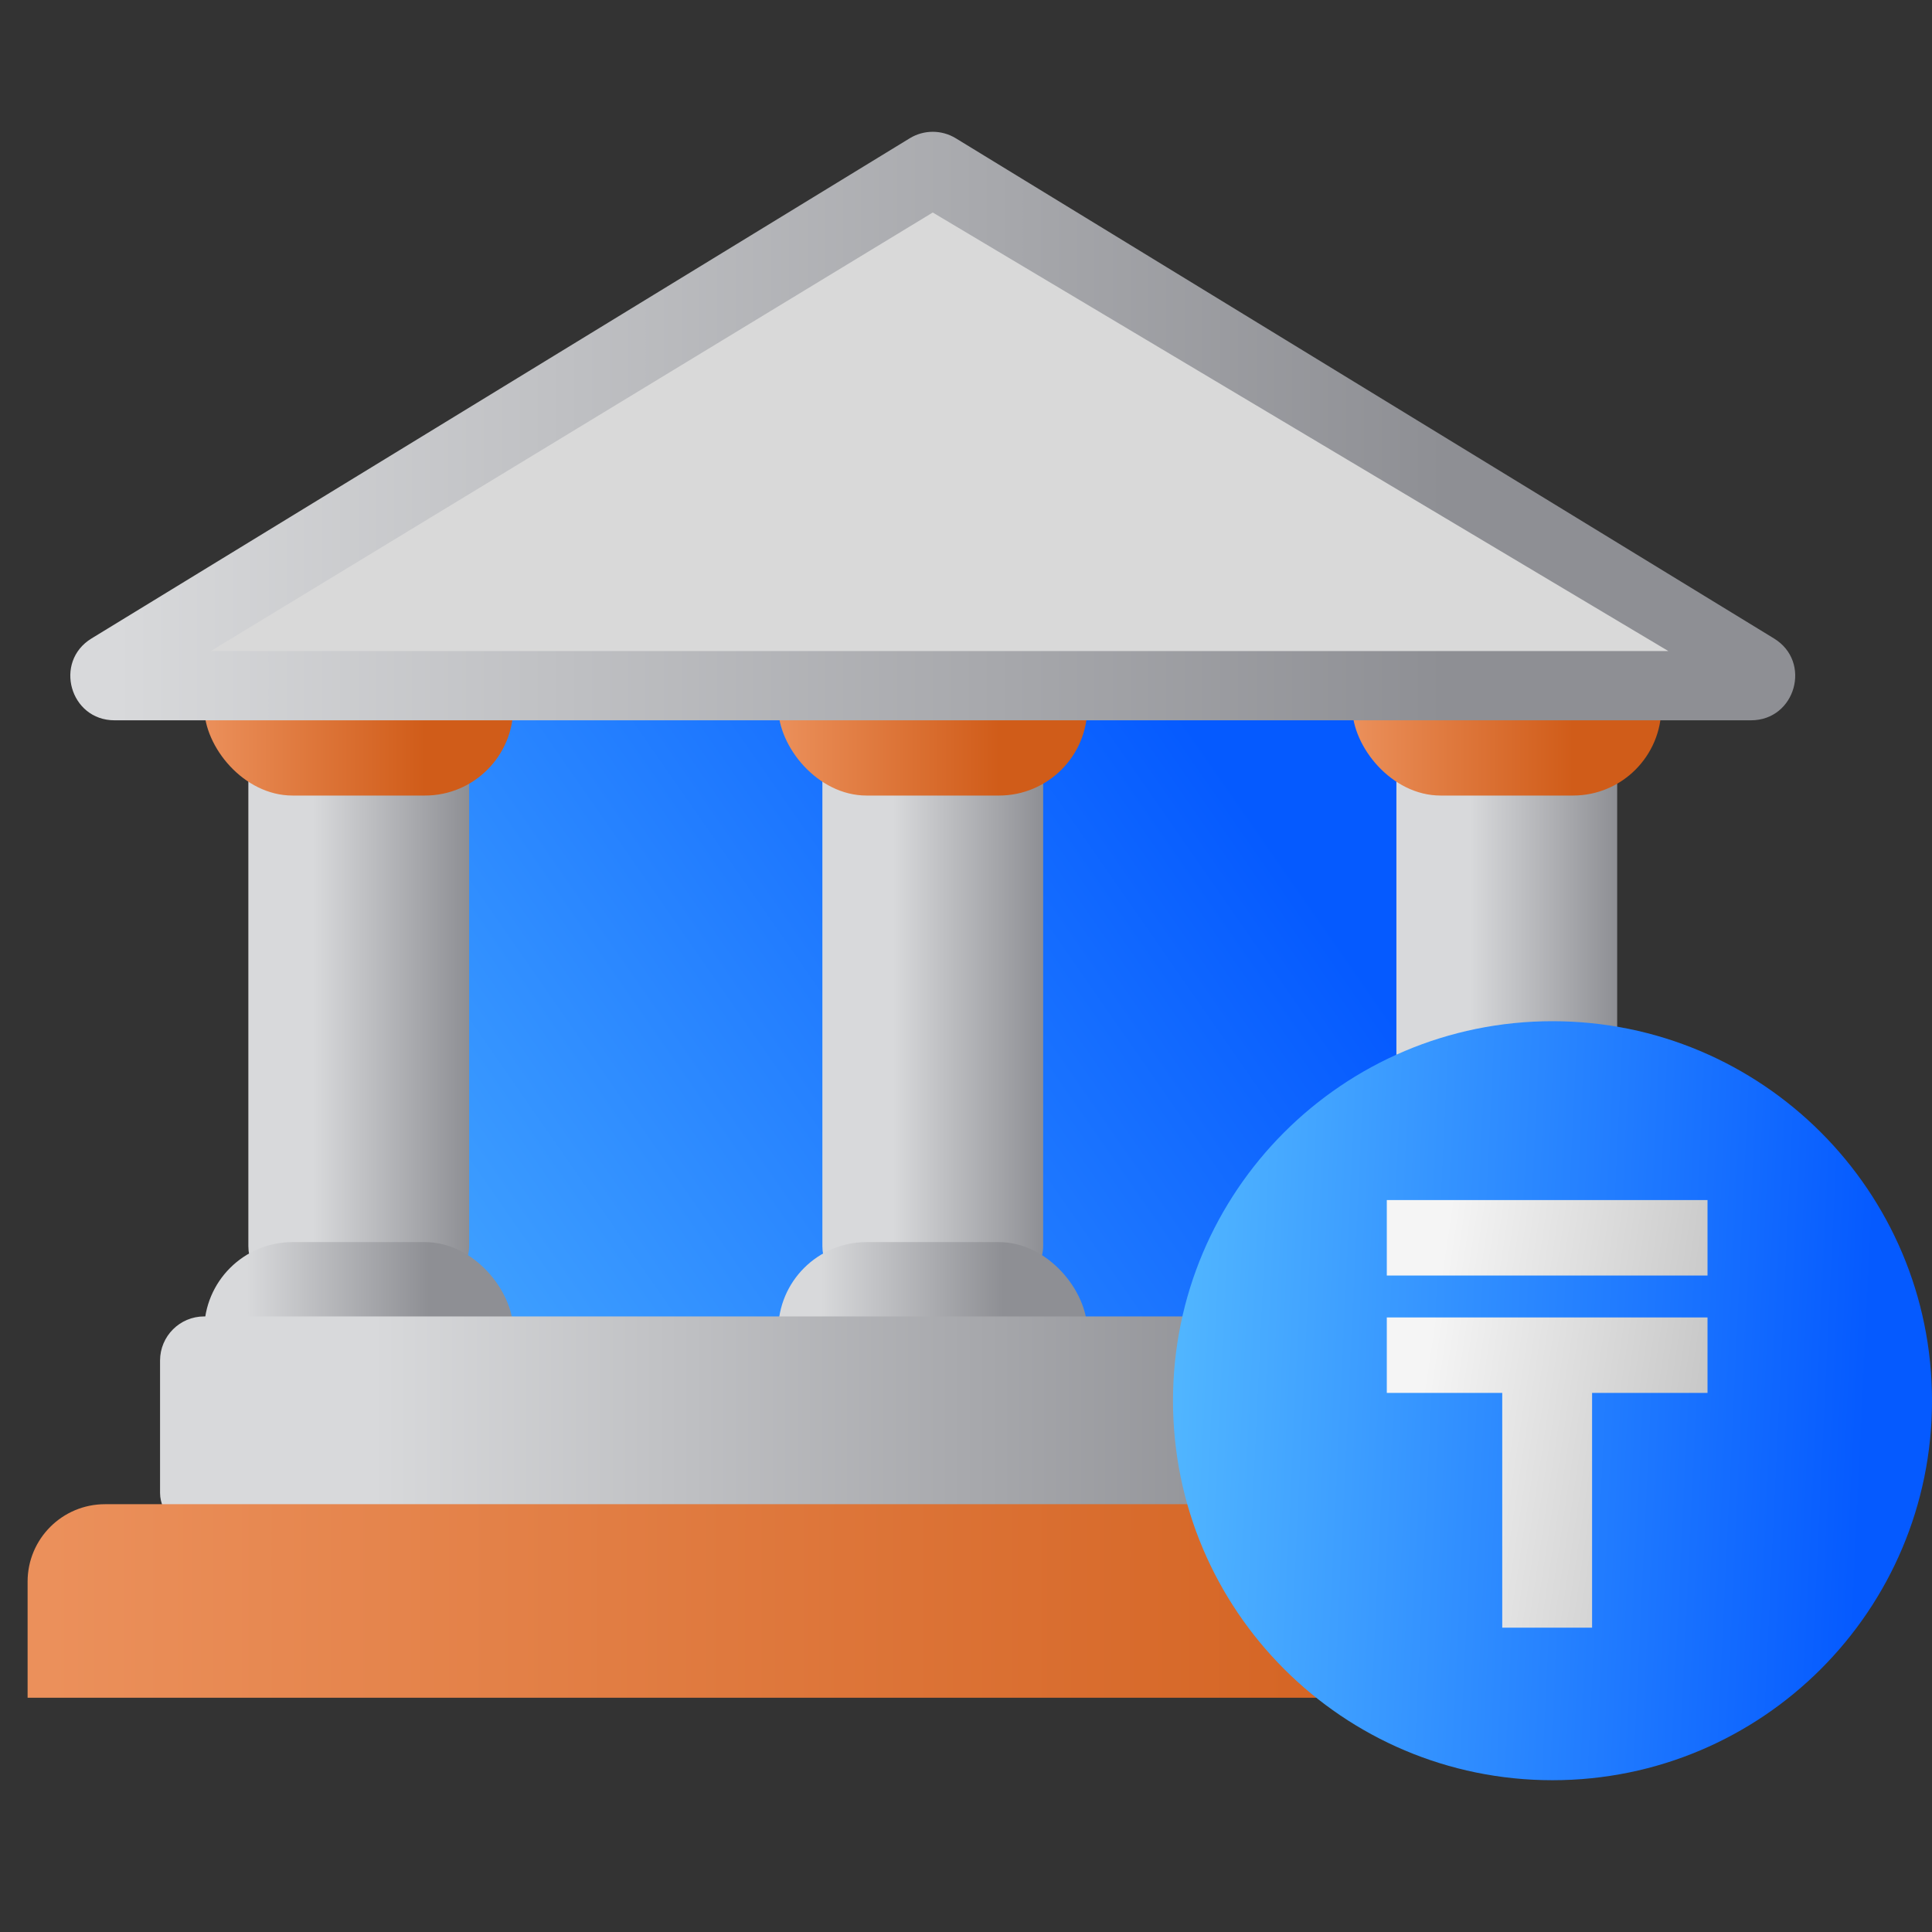 <svg width="140" height="140" viewBox="0 0 140 140" fill="none" xmlns="http://www.w3.org/2000/svg">
<rect x="0" y="0" width="140" height="140" fill="#333333" stroke="none"/>
<g clip-path="url(#clip0_2305_14152)">
<path d="M27.596 40.995H102.864C107.24 40.995 110.787 47.506 110.787 55.539V120.986H35.519C31.143 120.986 27.596 114.475 27.596 106.442V40.995Z" fill="url(#paint0_linear_2305_14152)"/>
<rect x="33.995" y="51.905" width="41.596" height="15.998" rx="3.2" transform="rotate(90 33.995 51.905)" fill="url(#paint1_linear_2305_14152)"/>
<rect x="75.591" y="51.905" width="41.596" height="15.998" rx="3.2" transform="rotate(90 75.591 51.905)" fill="url(#paint2_linear_2305_14152)"/>
<rect x="117.187" y="51.905" width="41.596" height="15.998" rx="3.2" transform="rotate(90 117.187 51.905)" fill="url(#paint3_linear_2305_14152)"/>
<rect x="14.797" y="41.65" width="22.398" height="15.998" rx="6.399" fill="url(#paint4_linear_2305_14152)"/>
<rect x="56.393" y="41.65" width="22.398" height="15.998" rx="6.399" fill="url(#paint5_linear_2305_14152)"/>
<rect x="97.988" y="41.65" width="22.398" height="15.998" rx="6.399" fill="url(#paint6_linear_2305_14152)"/>
<rect x="14.797" y="90.008" width="22.398" height="15.998" rx="6.399" fill="url(#paint7_linear_2305_14152)"/>
<rect x="56.393" y="90.008" width="22.398" height="15.998" rx="6.399" fill="url(#paint8_linear_2305_14152)"/>
<rect x="97.988" y="90.008" width="22.398" height="15.998" rx="6.399" fill="url(#paint9_linear_2305_14152)"/>
<path d="M65.923 10.02C66.947 9.394 68.236 9.394 69.26 10.02L128.552 46.266C131.309 47.951 130.114 52.196 126.883 52.196H8.3C5.069 52.196 3.874 47.951 6.631 46.266L65.923 10.02Z" fill="url(#paint10_linear_2305_14152)"/>
<path d="M67.591 15.399L120.895 47.179H15.27L67.591 15.399Z" fill="#D9D9D9"/>
<rect x="11.598" y="95.393" width="111.988" height="15.998" rx="3.2" fill="url(#paint11_linear_2305_14152)"/>
<path d="M2 114.61C2 111.512 4.512 109 7.61 109H117V117.415C117 120.513 114.488 123.024 111.39 123.024H2V114.61Z" fill="url(#paint12_linear_2305_14152)"/>
<path d="M140.001 101.5C140.001 116.688 127.688 129.001 112.5 129.001C97.312 129.001 85 116.688 85 101.5C85 86.312 97.312 74 112.5 74C127.688 74 140.001 86.312 140.001 101.5Z" fill="url(#paint13_linear_2305_14152)"/>
<path d="M115.368 117.947H108.858V100.935H100.493V95.467H123.733V100.935H115.368V117.947ZM100.493 86.961H123.733V92.43H100.493V86.961Z" fill="url(#paint14_linear_2305_14152)"/>
</g>
<defs>
<linearGradient id="paint0_linear_2305_14152" x1="95.039" y1="65.105" x2="22.67" y2="115.427" gradientUnits="userSpaceOnUse">
<stop stop-color="#055AFF"/>
<stop offset="1" stop-color="#51B6FF"/>
</linearGradient>
<linearGradient id="paint1_linear_2305_14152" x1="70.791" y1="67.904" x2="70.791" y2="51.905" gradientUnits="userSpaceOnUse">
<stop offset="0.293" stop-color="#D8D9DB"/>
<stop offset="1" stop-color="#8E8F94"/>
</linearGradient>
<linearGradient id="paint2_linear_2305_14152" x1="112.387" y1="67.904" x2="112.387" y2="51.905" gradientUnits="userSpaceOnUse">
<stop offset="0.319" stop-color="#D8D9DB"/>
<stop offset="1" stop-color="#8E8F94"/>
</linearGradient>
<linearGradient id="paint3_linear_2305_14152" x1="153.983" y1="67.904" x2="153.983" y2="51.905" gradientUnits="userSpaceOnUse">
<stop offset="0.332" stop-color="#D8D9DB"/>
<stop offset="1" stop-color="#8E8F94"/>
</linearGradient>
<linearGradient id="paint4_linear_2305_14152" x1="14.797" y1="53.649" x2="30.795" y2="53.649" gradientUnits="userSpaceOnUse">
<stop stop-color="#EB905B"/>
<stop offset="1" stop-color="#D05C19"/>
</linearGradient>
<linearGradient id="paint5_linear_2305_14152" x1="56.393" y1="53.649" x2="72.391" y2="53.649" gradientUnits="userSpaceOnUse">
<stop stop-color="#EB905B"/>
<stop offset="1" stop-color="#D05C19"/>
</linearGradient>
<linearGradient id="paint6_linear_2305_14152" x1="97.988" y1="53.649" x2="113.987" y2="53.649" gradientUnits="userSpaceOnUse">
<stop stop-color="#EB905B"/>
<stop offset="1" stop-color="#D05C19"/>
</linearGradient>
<linearGradient id="paint7_linear_2305_14152" x1="17.871" y1="102.007" x2="34.559" y2="102.007" gradientUnits="userSpaceOnUse">
<stop stop-color="#D8D9DB"/>
<stop offset="0.792" stop-color="#8E8F94"/>
</linearGradient>
<linearGradient id="paint8_linear_2305_14152" x1="59.467" y1="102.007" x2="76.155" y2="102.007" gradientUnits="userSpaceOnUse">
<stop stop-color="#D8D9DB"/>
<stop offset="0.792" stop-color="#8E8F94"/>
</linearGradient>
<linearGradient id="paint9_linear_2305_14152" x1="101.062" y1="102.007" x2="117.751" y2="102.007" gradientUnits="userSpaceOnUse">
<stop stop-color="#D8D9DB"/>
<stop offset="0.792" stop-color="#8E8F94"/>
</linearGradient>
<linearGradient id="paint10_linear_2305_14152" x1="8.398" y1="52.196" x2="129.985" y2="52.196" gradientUnits="userSpaceOnUse">
<stop stop-color="#D8D9DB"/>
<stop offset="0.792" stop-color="#8E8F94"/>
</linearGradient>
<linearGradient id="paint11_linear_2305_14152" x1="26.969" y1="107.391" x2="110.411" y2="107.391" gradientUnits="userSpaceOnUse">
<stop stop-color="#D8D9DB"/>
<stop offset="0.792" stop-color="#8E8F94"/>
</linearGradient>
<linearGradient id="paint12_linear_2305_14152" x1="3.594" y1="123.027" x2="115.152" y2="123.028" gradientUnits="userSpaceOnUse">
<stop stop-color="#EB905B"/>
<stop offset="1" stop-color="#D05C19"/>
</linearGradient>
<linearGradient id="paint13_linear_2305_14152" x1="135.347" y1="98.961" x2="85.048" y2="96.587" gradientUnits="userSpaceOnUse">
<stop stop-color="#055AFF"/>
<stop offset="1" stop-color="#51B6FF"/>
</linearGradient>
<linearGradient id="paint14_linear_2305_14152" x1="123.733" y1="117.947" x2="100.998" y2="114.561" gradientUnits="userSpaceOnUse">
<stop stop-color="#C2C2C2"/>
<stop offset="1" stop-color="#F5F5F5"/>
</linearGradient>
<clipPath id="clip0_2305_14152">
<rect width="140" height="140" fill="white"/>
</clipPath>
</defs>
</svg>
